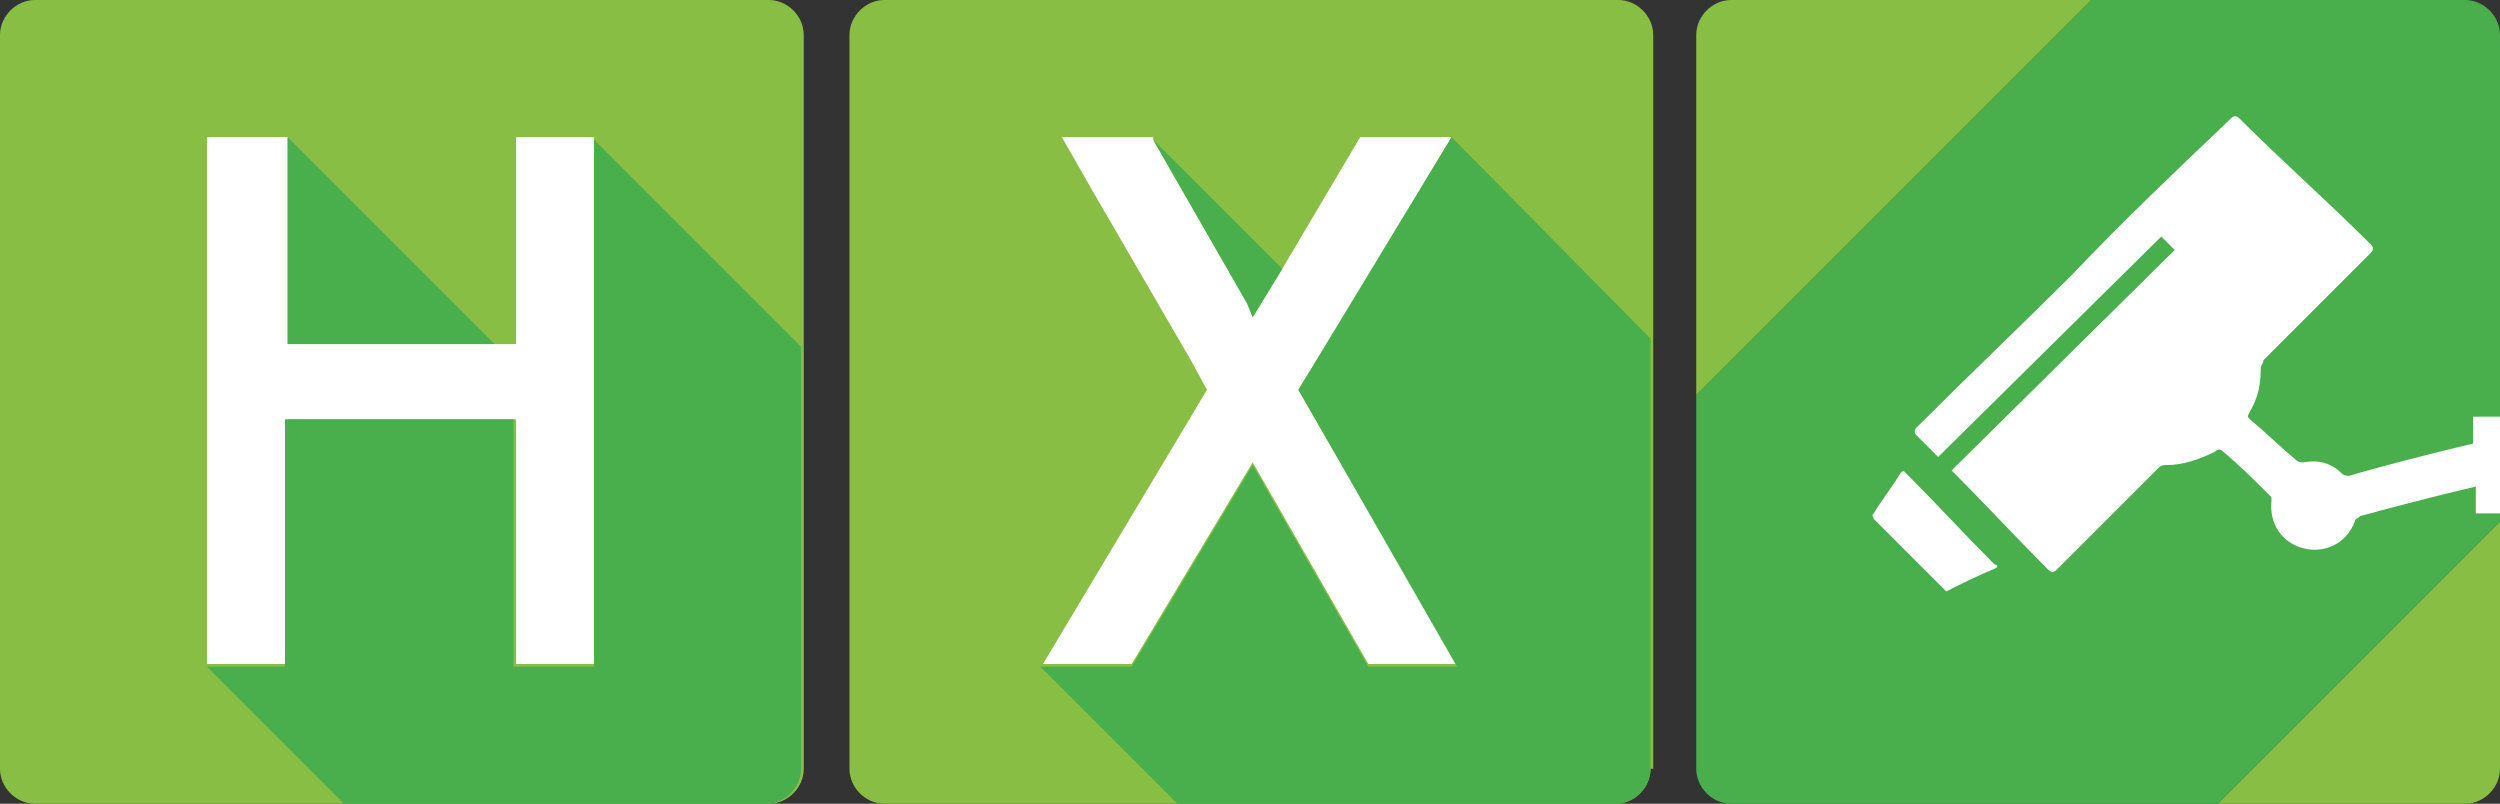 <svg xmlns="http://www.w3.org/2000/svg" width="93" height="29.9" viewBox="0 0 93 29.9"><rect x="0" y="0" width="93" height="29.9" fill="#333333" stroke="none"/><style>    .st0{fill:#88be44}.st1{fill:#49ae4c}.st2{fill:#fff}  </style><path class="st0" d="M91.7 29.9c.7 0 1.3-.6 1.3-1.3v-9.2L82.5 29.9h9.2z"></path><path class="st1" d="M91.7 0H77.8L63.1 14.7v13.9c0 .7.6 1.3 1.3 1.3h18.1L93 19.4V1.3c0-.7-.6-1.3-1.3-1.3z"></path><path class="st0" d="M61.4 28.6c0 .7-.6 1.3-1.3 1.3H32.9c-.7 0-1.3-.6-1.3-1.3V1.3c0-.7.6-1.3 1.3-1.3h27.3c.7 0 1.3.6 1.3 1.3v27.3z"></path><path class="st2" d="M38.8 24.7zM54 5.1zM48.3 14.5l1.5-2.4 4.2-7h-3.4L47.7 10l-1.1 1.8-.2-.5-3.5-6.1v-.1h-3.4l1.2 2.1 3.6 6.2.6 1.1-6.1 10.2h3.3l4.5-7.5 4.3 7.5h3.3z"></path><path class="st1" d="M46.6 11.8l1.1-1.8-4.8-4.8 3.5 6.1zM54 5.1l-5.7 9.4 5.9 10.3h-3.3l-4.3-7.5-4.5 7.5h-3.4l5.1 5.1h16.3c.7 0 1.3-.6 1.3-1.3v-16L54 5.1z"></path><path class="st0" d="M29.9 28.6c0 .7-.6 1.3-1.3 1.3H1.3c-.7 0-1.3-.6-1.3-1.3V1.3C0 .6.6 0 1.3 0h27.3c.7 0 1.3.6 1.3 1.3v27.3z"></path><path class="st2" d="M22.1 5.1v.1zM22.1 5.1h-2.9v7.7h-8.5V5.1h-3v19.6h3v-9.1h8.5v9.1h2.9V5.2z"></path><path class="st1" d="M18.4 12.8l-2.6-2.6-5.1-5.1v7.7h2.5z"></path><path class="st1" d="M22.1 5.2v19.6h-3v-9.2h-8.5v9.2H7.7l5.1 5.1h15.7c.7 0 1.3-.6 1.3-1.3V12.9l-7.7-7.7z"></path><path class="st2" d="M74.2 21c-1.1-1.1-2.2-2.3-3.3-3.4-.1-.1-.1-.1-.2 0-.3.5-.7 1-1 1.5-.1.1 0 .1 0 .2l2.6 2.6.1.1c.6-.3 1.2-.6 1.7-.8.3-.1.2-.2.1-.2zM92 15.4v1.1c-1.3.3-4 1-4.6 1.2-.1 0-.2 0-.3-.1-.4-.4-.9-.5-1.4-.4-.1 0-.2 0-.3-.1-.6-.5-1.1-1-1.7-1.5-.1-.1-.1-.1 0-.3.3-.5.4-1 .4-1.6 0-.1.1-.2.1-.3l4-4c.1-.1.1-.2 0-.3-1.6-1.6-3.3-3.1-4.9-4.7-.1-.1-.2-.1-.3 0-2 1.9-4 3.8-5.9 5.8-1.9 1.9-3.9 3.8-5.8 5.7-.1.1-.1.2 0 .3l.8.8 8.3-8.2.5.5-8.3 8.2c1.2 1.2 2.4 2.5 3.6 3.7.1.1.2.1.3 0l3.8-3.8c.1-.1.2-.1.3-.1.6 0 1.2-.2 1.8-.5.1-.1.2-.1.3 0 .6.5 1.1 1 1.7 1.6.1.1.1.1.1.2-.1.9.4 1.6 1.2 1.8.8.2 1.6-.2 1.9-1 0-.1.1-.1.2-.2.7-.2 3-.8 4.3-1.1v1h1v-3.6H92z"></path><path class="st0" d="M64.4 0c-.7 0-1.3.6-1.3 1.3v13.4L77.8 0H64.4z"></path></svg>